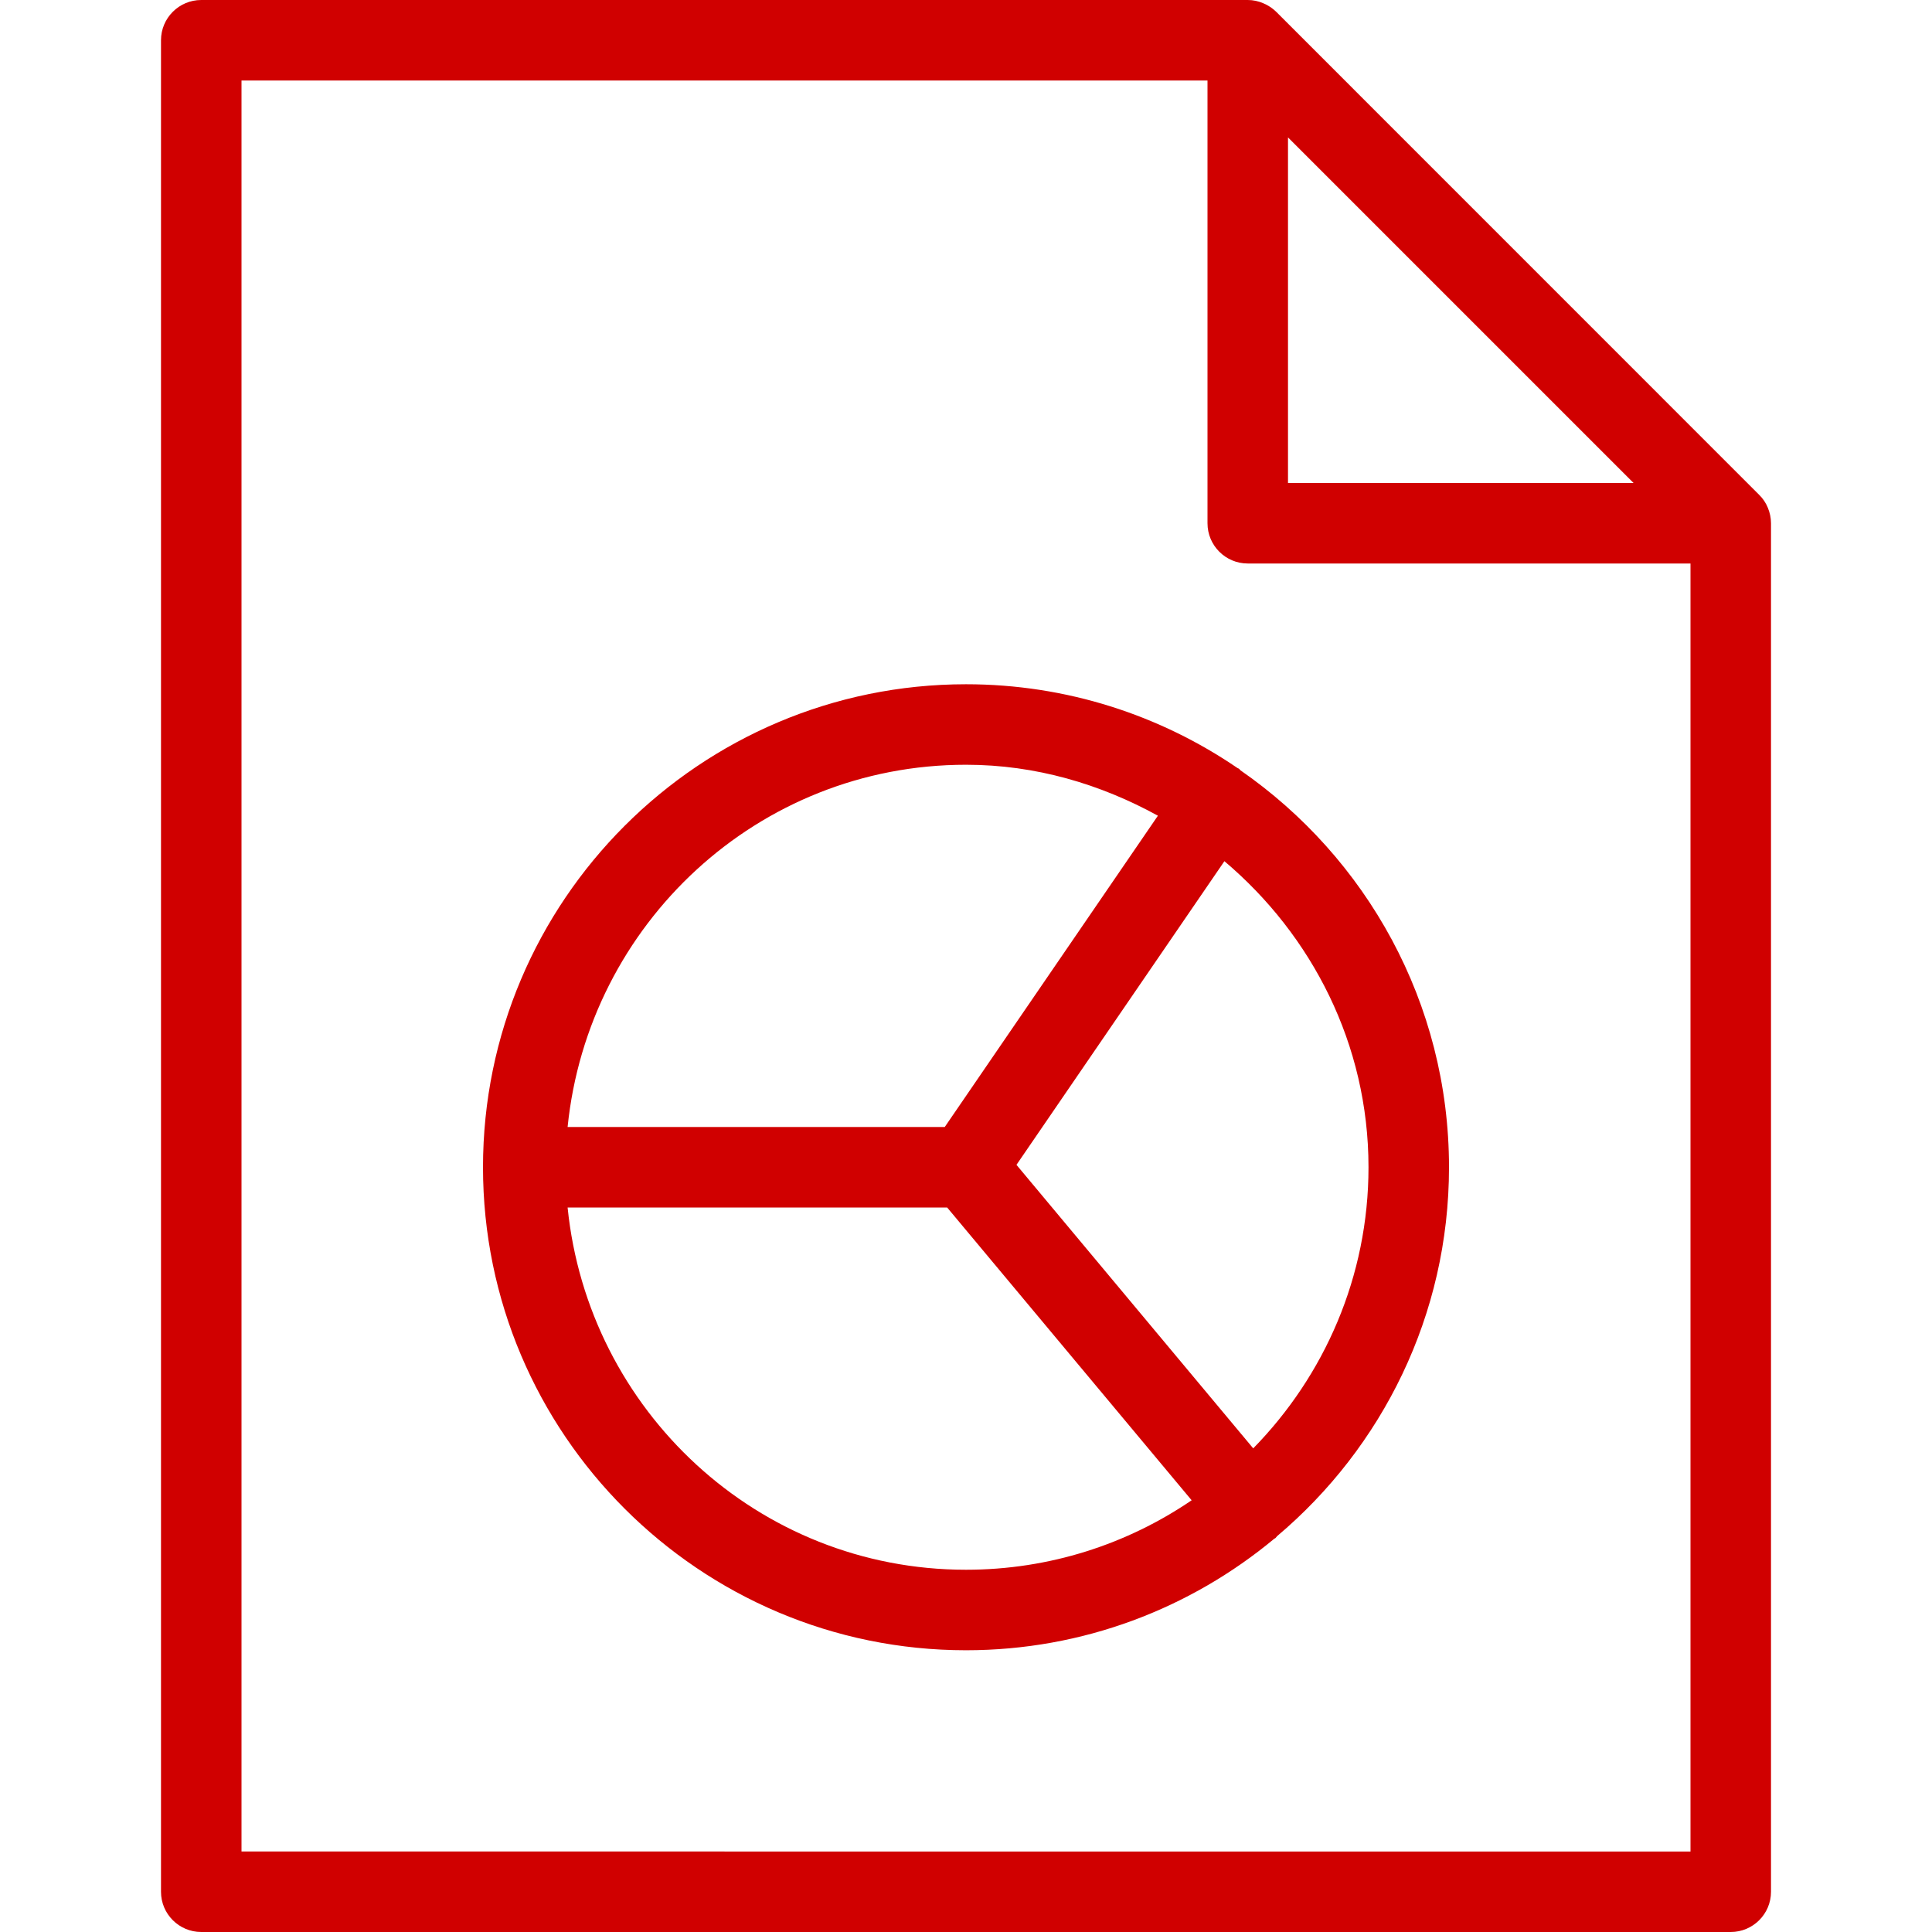 <svg xmlns="http://www.w3.org/2000/svg" xmlns:xlink="http://www.w3.org/1999/xlink" version="1.1" x="0px" y="0px" width="100" height="100" viewBox="0 0 24 24" enable-background="new 0 0 24 24" xml:space="preserve" style="fill: rgb(208, 0, 0);">
<g id="Outline_Icons">
	<g>
		<path d="M15.408,9.568c-0.007-0.006-0.011-0.015-0.019-0.02c-0.005-0.003-0.011-0.003-0.016-0.007C14.412,8.885,13.25,8.5,12,8.5    c-3.309,0-6,2.691-6,6s2.691,6,6,6c1.455,0,2.789-0.521,3.829-1.385c0.005-0.004,0.012-0.005,0.017-0.01    c0.007-0.006,0.01-0.015,0.017-0.021C17.168,17.983,18,16.338,18,14.5C18,12.457,16.972,10.652,15.408,9.568z M12,9.5    c0.868,0,1.672,0.242,2.384,0.633L11.736,14H7.051C7.306,11.48,9.414,9.5,12,9.5z M7.051,15h4.715l3.037,3.637    C14.003,19.182,13.038,19.5,12,19.5C9.414,19.5,7.306,17.52,7.051,15z M15.568,17.992l-2.941-3.522l2.583-3.772    C16.295,11.615,17,12.971,17,14.5C17,15.859,16.451,17.09,15.568,17.992z"/>
		<path d="M21.961,6.308c-0.025-0.062-0.062-0.116-0.108-0.161l-5.999-6c-0.046-0.045-0.101-0.082-0.162-0.107    C15.632,0.014,15.567,0,15.5,0h-13C2.224,0,2,0.224,2,0.5v23C2,23.776,2.224,24,2.5,24h19c0.276,0,0.5-0.224,0.5-0.5v-17    C22,6.434,21.986,6.368,21.961,6.308z M16,1.707L20.293,6H16V1.707z M3,23V1h12v5.5C15,6.776,15.224,7,15.5,7H21v16H3z"/>
	</g>
</g>
<g id="Invisible_Shape">
	<rect fill="none" width="24" height="24"/>
</g>
</svg>